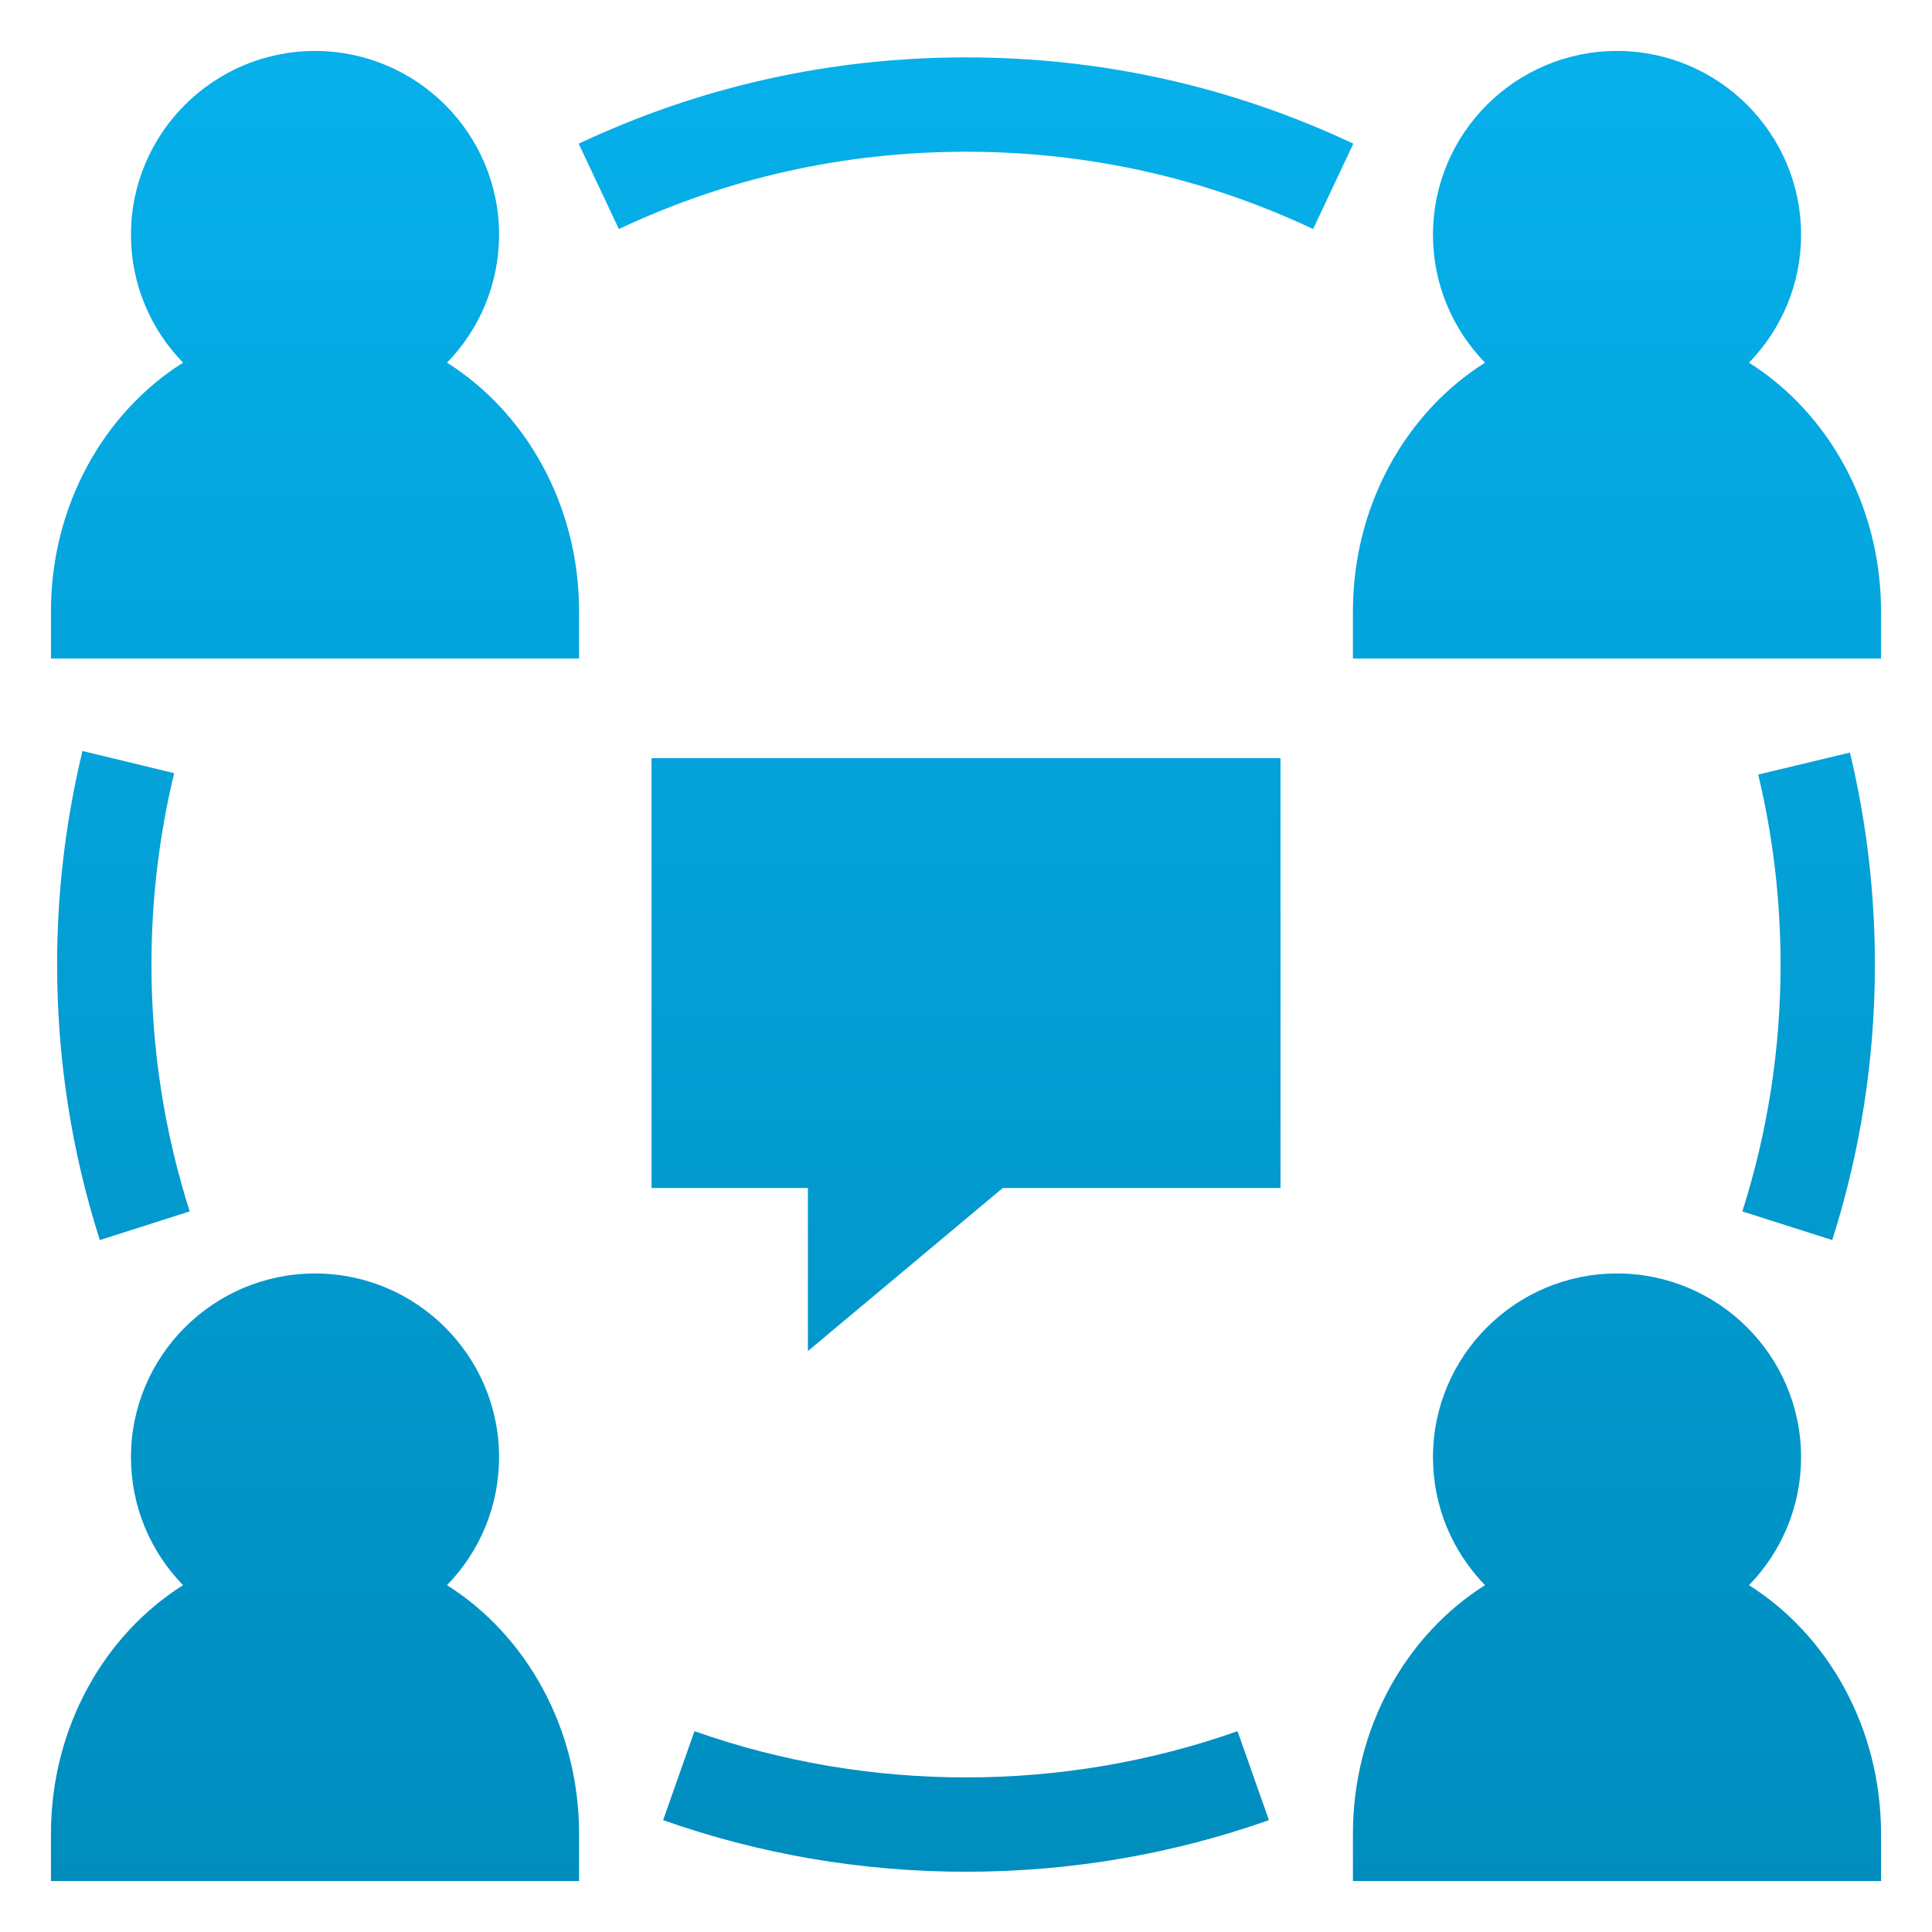<?xml version="1.0" encoding="utf-8"?>
<svg xmlns="http://www.w3.org/2000/svg" width="48" height="48" viewBox="0 0 48 48" fill="none">
<path d="M31.814 18.836V29.516H24.913L20.072 33.567V29.516H16.187V18.836H31.814ZM11.106 9.01C11.906 8.188 12.399 7.066 12.399 5.831C12.399 3.314 10.348 1.266 7.826 1.266C5.305 1.266 3.254 3.314 3.254 5.831C3.254 7.066 3.747 8.188 4.548 9.01C2.587 10.245 1.266 12.552 1.266 15.189V16.361H14.387V15.189C14.387 12.553 13.066 10.246 11.106 9.01ZM43.453 9.01C44.254 8.188 44.747 7.066 44.747 5.831C44.747 3.314 42.696 1.266 40.174 1.266C37.653 1.266 35.602 3.314 35.602 5.831C35.602 7.066 36.095 8.188 36.895 9.01C34.935 10.245 33.613 12.552 33.613 15.189V16.361H46.734V15.189C46.734 12.553 45.413 10.246 43.453 9.01ZM11.106 39.383C11.906 38.561 12.399 37.44 12.399 36.204C12.399 33.687 10.348 31.639 7.826 31.639C5.305 31.639 3.254 33.687 3.254 36.204C3.254 37.44 3.747 38.561 4.548 39.383C2.587 40.618 1.266 42.925 1.266 45.562V46.734H14.387V45.562C14.387 42.926 13.066 40.619 11.106 39.383ZM43.453 39.383C44.254 38.561 44.747 37.44 44.747 36.204C44.747 33.687 42.696 31.639 40.174 31.639C37.653 31.639 35.602 33.687 35.602 36.204C35.602 37.44 36.095 38.561 36.895 39.383C34.935 40.618 33.613 42.925 33.613 45.562V46.734H46.734V45.562C46.734 42.926 45.413 40.619 43.453 39.383ZM24 3.77C27.017 3.77 29.919 4.416 32.624 5.69L33.623 3.569C30.602 2.147 27.365 1.426 24 1.426C20.636 1.426 17.398 2.147 14.377 3.57L15.376 5.69C18.082 4.416 20.984 3.77 24 3.77ZM46.581 23.965C46.581 22.185 46.373 20.413 45.961 18.697L43.682 19.244C44.051 20.78 44.238 22.369 44.238 23.965C44.238 26.058 43.918 28.122 43.288 30.097L45.521 30.809C46.225 28.603 46.581 26.3 46.581 23.965ZM31.526 45.221L30.746 43.011C28.585 43.773 26.315 44.159 24 44.159C21.686 44.159 19.416 43.773 17.254 43.011L16.475 45.221C18.887 46.072 21.419 46.503 24 46.503C26.582 46.503 29.114 46.072 31.526 45.221ZM4.713 30.097C4.083 28.122 3.763 26.059 3.763 23.965C3.763 22.357 3.953 20.756 4.327 19.209L2.049 18.658C1.631 20.386 1.419 22.171 1.419 23.965C1.419 26.301 1.776 28.604 2.48 30.809L4.713 30.097Z" fill="url(#paint0_linear_2025_17479)"/>
<defs>
<linearGradient id="paint0_linear_2025_17479" x1="24" y1="1.266" x2="24" y2="46.734" gradientUnits="userSpaceOnUse">
<stop stop-color="#06B0EB"/>
<stop offset="1" stop-color="#008DBE"/>
</linearGradient>
</defs>
</svg>